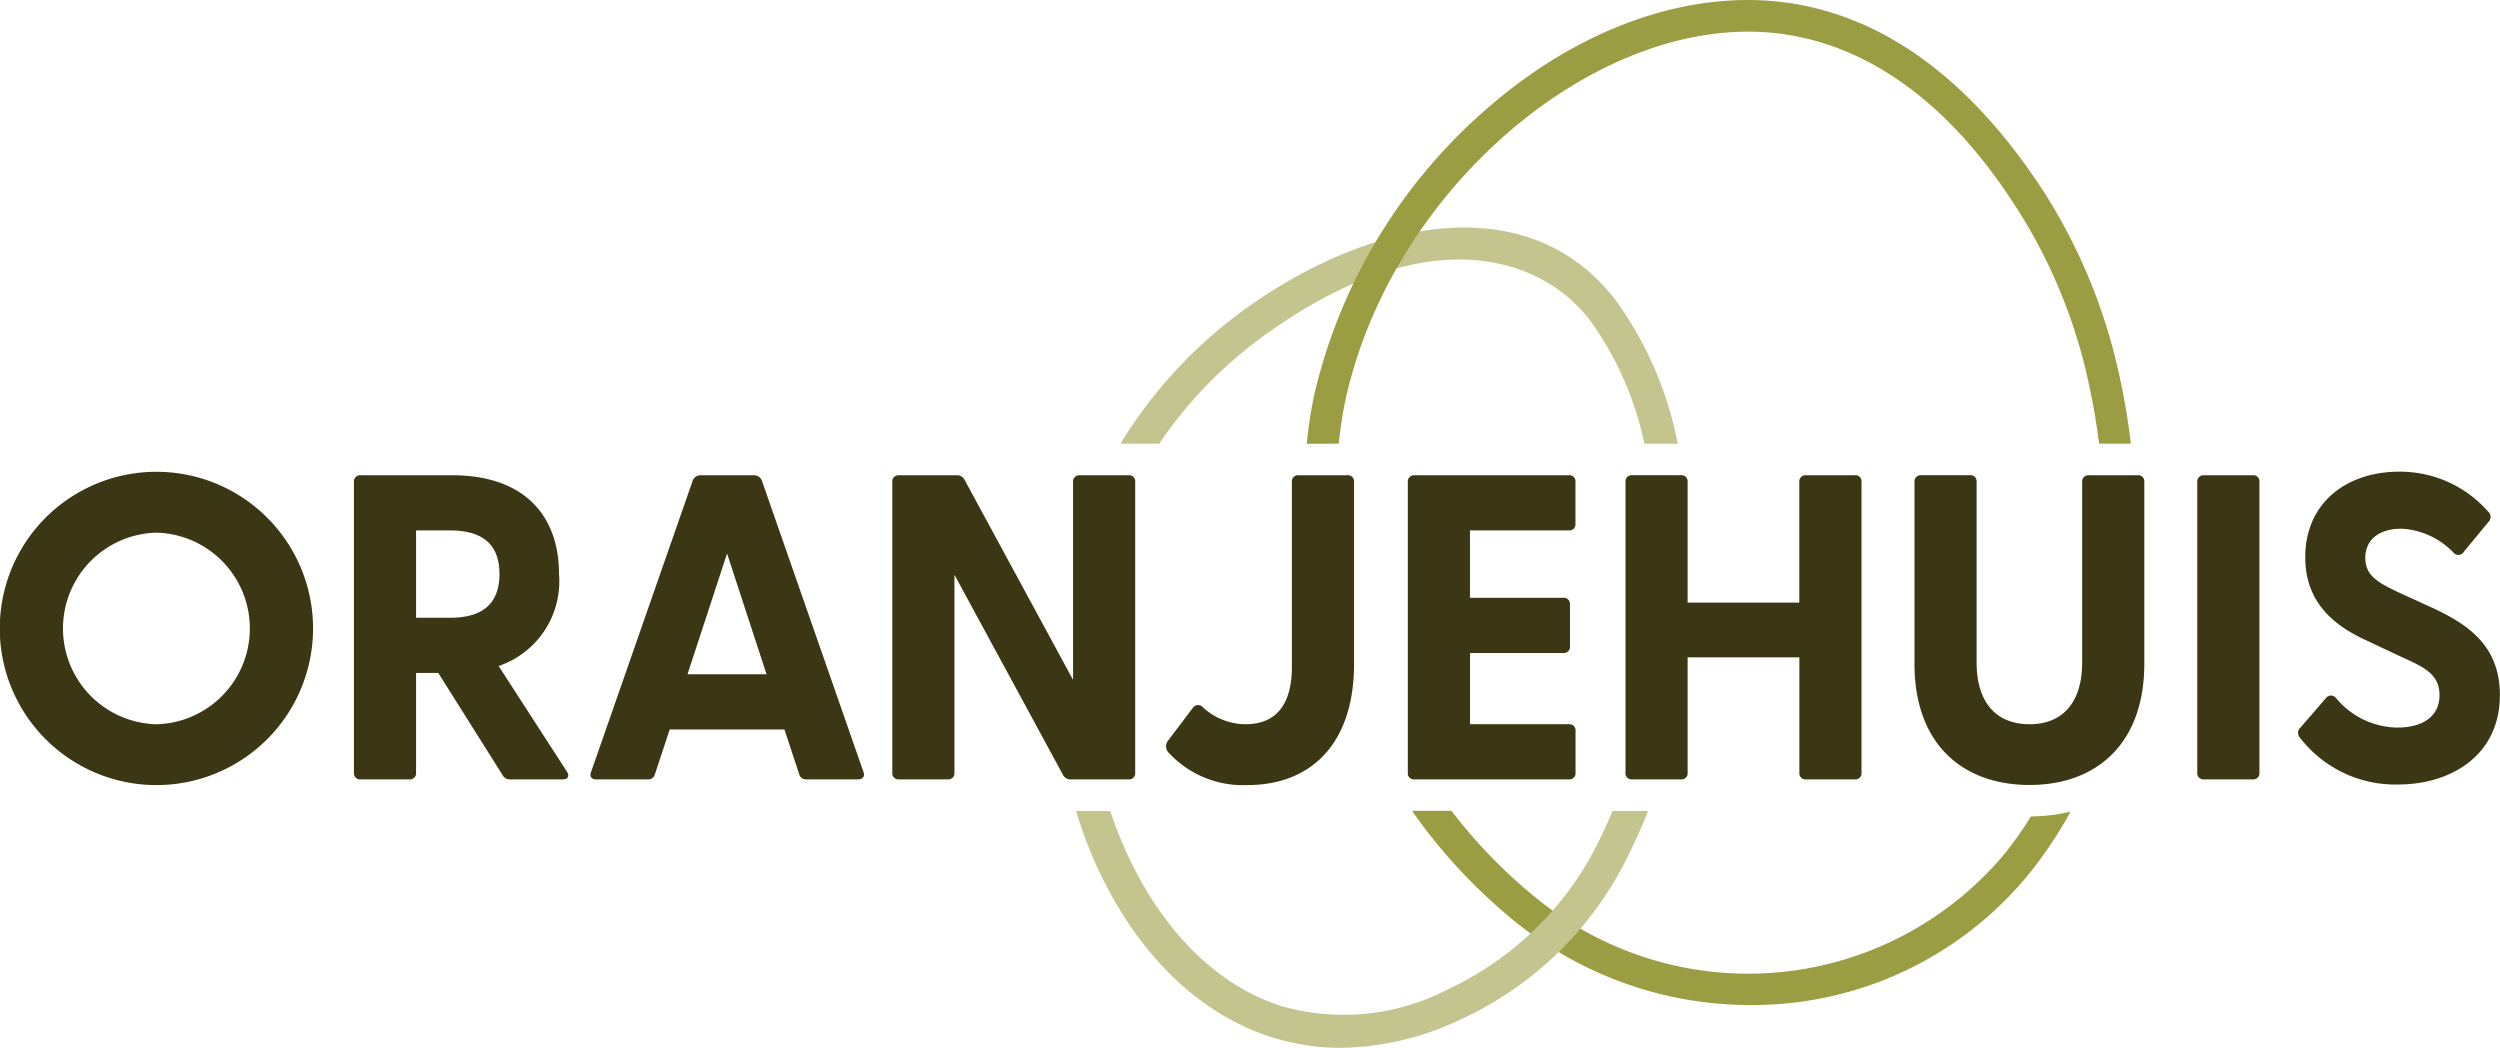 <svg xmlns="http://www.w3.org/2000/svg" xmlns:xlink="http://www.w3.org/1999/xlink" width="123.777" height="51.878" viewBox="0 0 123.777 51.878"><defs><clipPath id="clip-path"><rect id="Rectangle_364" data-name="Rectangle 364" width="123.777" height="51.878" fill="none"></rect></clipPath></defs><g id="Group_155" data-name="Group 155" transform="translate(0 0)"><g id="Group_154" data-name="Group 154" transform="translate(0 0)" clip-path="url(#clip-path)"><path id="Path_102" data-name="Path 102" d="M125.06,54.5a18.973,18.973,0,0,1-1.265,1.8,16.552,16.552,0,0,1-23.2,2.258,25.285,25.285,0,0,1-4.225-4.338H94.417a27.018,27.018,0,0,0,5.2,5.561,18.489,18.489,0,0,0,11.544,4.054,17.68,17.68,0,0,0,13.853-6.555,20.894,20.894,0,0,0,2.007-3.02,8.548,8.548,0,0,1-1.961.236" transform="translate(-24.507 -14.075)" fill="#9b9d43"></path><path id="Path_103" data-name="Path 103" d="M76.839,25.918a21.325,21.325,0,0,1,4.908-5.142C89.8,14.79,95.616,16.5,98.153,19.789a15.938,15.938,0,0,1,2.706,6.129h1.65A17.872,17.872,0,0,0,99.431,18.8c-4.467-5.787-12.585-3.829-18.647.678a22.977,22.977,0,0,0-5.863,6.438Z" transform="translate(-19.446 -3.95)" fill="#c3c48e"></path><path id="Path_104" data-name="Path 104" d="M98.517,54.227c-.3.7-.618,1.395-.975,2.067a15.776,15.776,0,0,1-7.17,6.76,11.2,11.2,0,0,1-8.218.843c-4.063-1.274-7-5.153-8.511-9.669H71.951a22.835,22.835,0,0,0,.893,2.438c1.975,4.492,5.11,7.607,8.827,8.771a11.255,11.255,0,0,0,3.385.516,14.225,14.225,0,0,0,6-1.435,17.188,17.188,0,0,0,7.916-7.467,29,29,0,0,0,1.3-2.824Z" transform="translate(-18.675 -14.075)" fill="#c3c48e"></path><path id="Path_105" data-name="Path 105" d="M88.967,21.967a19.44,19.44,0,0,1,.324-2.139c2.169-9.973,11.479-18.261,19.939-18.261a12.266,12.266,0,0,1,1.981.158c6.4,1.041,10.1,6.711,11.317,8.574h0a26.28,26.28,0,0,1,3.616,8.911c.187.876.344,1.8.465,2.757h1.574c-.13-1.072-.3-2.108-.509-3.085a27.8,27.8,0,0,0-3.835-9.439c-3.516-5.382-7.681-8.5-12.376-9.264C106.648-.6,101.233,1.195,96.608,5.114A26.826,26.826,0,0,0,87.76,19.5a20.7,20.7,0,0,0-.378,2.472Z" transform="translate(-22.681 0)" fill="#9b9d43"></path><path id="Path_106" data-name="Path 106" d="M7.744,31.547a7.755,7.755,0,0,0,0,15.511,7.755,7.755,0,0,0,0-15.511m0,12.5a4.745,4.745,0,0,1,0-9.487,4.745,4.745,0,0,1,0,9.487" transform="translate(0 -8.188)" fill="#3b3614"></path><path id="Path_107" data-name="Path 107" d="M30.83,41.223a4.426,4.426,0,0,0,2.99-4.561c0-2.883-1.721-4.883-5.292-4.883H23.989a.305.305,0,0,0-.323.323V46.515a.305.305,0,0,0,.323.323H26.42a.305.305,0,0,0,.323-.323V41.568h1.1l3.183,5.055a.41.41,0,0,0,.388.215h2.581c.258,0,.366-.151.215-.387ZM28.42,38.835H26.743V34.511H28.42c1.312,0,2.452.452,2.452,2.151,0,1.722-1.14,2.173-2.452,2.173" transform="translate(-6.143 -8.249)" fill="#3b3614"></path><path id="Path_108" data-name="Path 108" d="M47.966,32.037a.422.422,0,0,0-.409-.258h-2.6a.422.422,0,0,0-.409.258L39.512,46.472c-.086.215.021.366.258.366h2.538a.344.344,0,0,0,.366-.258l.732-2.215h5.679l.732,2.215a.344.344,0,0,0,.366.258H52.72c.237,0,.366-.151.28-.366Zm-3.679,9.595,1.958-5.981L48.2,41.632Z" transform="translate(-10.248 -8.249)" fill="#3b3614"></path><path id="Path_109" data-name="Path 109" d="M71.369,31.779H68.938a.305.305,0,0,0-.323.323v9.809l-5.378-9.917a.409.409,0,0,0-.387-.215H59.988a.3.3,0,0,0-.322.323V46.515a.3.3,0,0,0,.322.322H62.42a.3.3,0,0,0,.322-.322v-9.81l5.379,9.917a.409.409,0,0,0,.387.215h2.861a.3.3,0,0,0,.323-.322V32.1a.3.3,0,0,0-.323-.323" transform="translate(-15.487 -8.249)" fill="#3b3614"></path><path id="Path_110" data-name="Path 110" d="M86.954,31.779H84.524a.3.3,0,0,0-.323.323v9.143c0,2.065-.925,2.861-2.3,2.861a3.119,3.119,0,0,1-2.13-.861.31.31,0,0,0-.452.022l-1.27,1.678a.452.452,0,0,0,.022.538,5.008,5.008,0,0,0,3.937,1.635c3.054,0,5.27-1.958,5.27-6V32.1a.305.305,0,0,0-.323-.323" transform="translate(-20.238 -8.249)" fill="#3b3614"></path><path id="Path_111" data-name="Path 111" d="M102.116,31.779H94.458a.305.305,0,0,0-.323.323V46.515a.3.3,0,0,0,.323.322h7.658a.3.3,0,0,0,.323-.322V44.429a.3.3,0,0,0-.323-.323h-4.9V40.578h4.625a.3.3,0,0,0,.323-.323V38.168a.305.305,0,0,0-.323-.323H97.212V34.511h4.9a.3.3,0,0,0,.323-.323V32.1a.3.3,0,0,0-.323-.323" transform="translate(-24.433 -8.249)" fill="#3b3614"></path><path id="Path_112" data-name="Path 112" d="M120.05,31.779H117.62a.305.305,0,0,0-.323.323v5.981h-5.529V32.1a.3.3,0,0,0-.322-.323h-2.432a.3.3,0,0,0-.322.323V46.515a.3.3,0,0,0,.322.322h2.432a.3.3,0,0,0,.322-.322V40.793H117.3v5.722a.3.3,0,0,0,.323.322h2.431a.3.3,0,0,0,.323-.322V32.1a.3.3,0,0,0-.323-.323" transform="translate(-28.212 -8.249)" fill="#3b3614"></path><path id="Path_113" data-name="Path 113" d="M139.069,31.779h-2.431a.305.305,0,0,0-.323.323v8.949c0,1.979-.968,3.055-2.6,3.055-1.657,0-2.625-1.076-2.625-3.055V32.1a.3.3,0,0,0-.323-.323h-2.431a.305.305,0,0,0-.323.323v9.013c0,3.958,2.366,6,5.7,6,3.313,0,5.679-2.044,5.679-6V32.1a.3.3,0,0,0-.323-.323" transform="translate(-33.226 -8.249)" fill="#3b3614"></path><path id="Path_114" data-name="Path 114" d="M149.678,31.779h-2.431a.305.305,0,0,0-.323.323V46.515a.3.3,0,0,0,.323.322h2.431a.3.3,0,0,0,.323-.322V32.1a.3.3,0,0,0-.323-.323" transform="translate(-38.135 -8.249)" fill="#3b3614"></path><path id="Path_115" data-name="Path 115" d="M160.307,38.28l-1.549-.71c-1.162-.538-1.764-.882-1.764-1.764,0-.9.689-1.442,1.785-1.442A3.846,3.846,0,0,1,161.4,35.59a.31.31,0,0,0,.473-.086l1.226-1.484a.345.345,0,0,0-.021-.5,5.809,5.809,0,0,0-4.41-1.979c-2.56,0-4.647,1.506-4.647,4.238,0,2.238,1.42,3.377,3.012,4.109l1.828.86c1.054.473,1.807.839,1.807,1.85,0,1.075-.839,1.613-2.108,1.613a4.013,4.013,0,0,1-3.034-1.485.315.315,0,0,0-.495.043l-1.248,1.442a.343.343,0,0,0-.044.473,5.952,5.952,0,0,0,4.884,2.345c2.56,0,5.034-1.4,5.034-4.432,0-2.538-1.721-3.55-3.356-4.324" transform="translate(-39.886 -8.188)" fill="#3b3614"></path></g></g></svg>